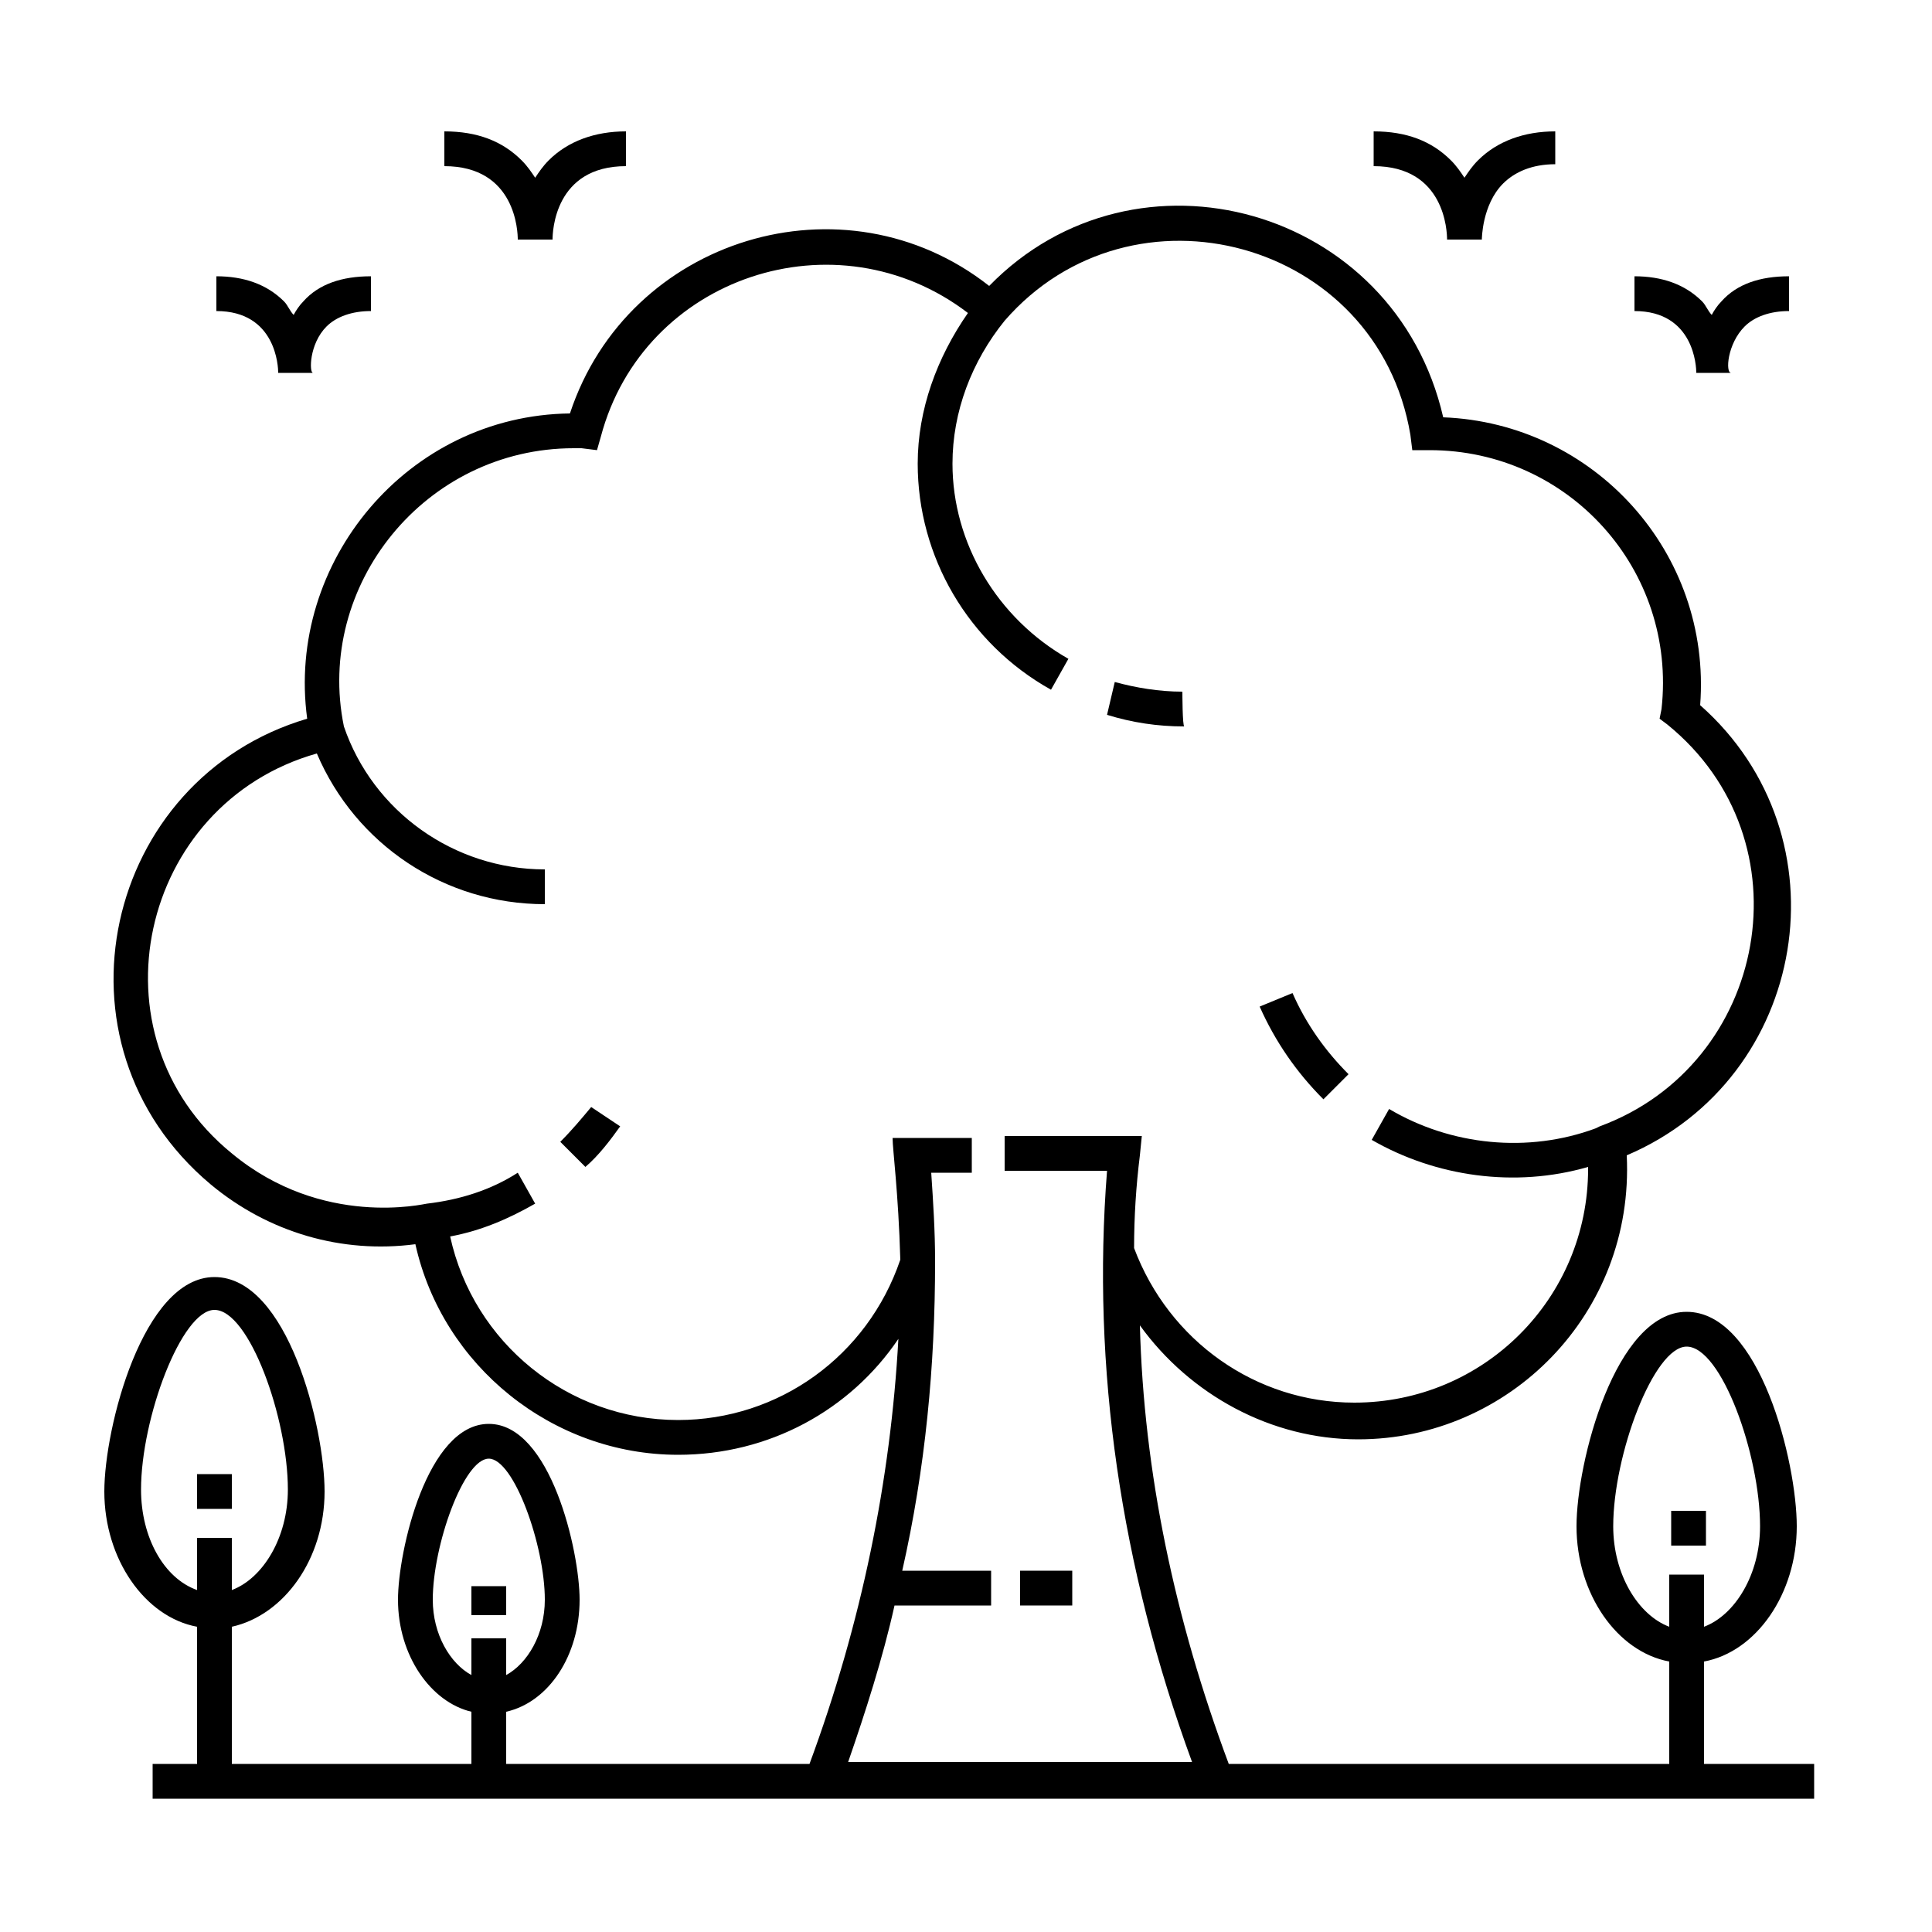 <svg xmlns="http://www.w3.org/2000/svg" xmlns:xlink="http://www.w3.org/1999/xlink" id="Capa_1" x="0px" y="0px" viewBox="0 0 100 100" style="enable-background:new 0 0 100 100;" xml:space="preserve"><g>	<rect x="52.8" y="81.3" width="2.7" height="1.8"></rect>	<path d="M32.4,8.6V6.8c-1.6,0-3,0.5-4,1.5c-0.3,0.3-0.5,0.6-0.7,0.9c-0.2-0.3-0.4-0.6-0.7-0.9c-1-1-2.3-1.5-4-1.5v1.8  c3.7,0,3.8,3.4,3.8,3.8h0c0,0,0,0,0,0l1.1,0l0.7,0c0,0,0,0,0,0h0C28.6,12,28.7,8.6,32.4,8.6z"></path>	<path d="M16.9,16.9c0.5-0.5,1.3-0.8,2.3-0.8v-1.8c-1.5,0-2.7,0.4-3.5,1.3c-0.2,0.2-0.4,0.5-0.5,0.7c-0.2-0.2-0.3-0.5-0.5-0.7  c-0.9-0.9-2.1-1.3-3.5-1.3v1.8c3.1,0,3.2,2.9,3.2,3.2h0c0,0,0,0,0,0l0.9,0l0.9,0c0,0,0,0,0,0h0C16,19.3,16,17.8,16.9,16.9z"></path>	<path d="M77.8,9.5c0.6-0.6,1.5-1,2.7-1V6.8c-1.6,0-3,0.5-4,1.5c-0.3,0.3-0.5,0.6-0.7,0.9c-0.2-0.3-0.4-0.6-0.7-0.9  c-1-1-2.3-1.5-4-1.5v1.8c3.7,0,3.8,3.4,3.8,3.8h0c0,0,0,0,0,0l0.9,0l0.9,0c0,0,0,0,0,0h0C76.7,12.4,76.7,10.6,77.8,9.5z"></path>	<path d="M90.3,16.9c0.5-0.5,1.3-0.8,2.3-0.8v-1.8c-1.5,0-2.7,0.4-3.5,1.3c-0.2,0.2-0.4,0.5-0.5,0.7c-0.2-0.2-0.3-0.5-0.5-0.7  c-0.9-0.9-2.1-1.3-3.5-1.3v1.8c3.1,0,3.2,2.9,3.2,3.2h0c0,0,0,0,0,0l0.9,0l0.9,0c0,0,0,0,0,0h0C89.3,19.3,89.4,17.8,90.3,16.9z"></path>	<rect x="10.2" y="76.3" width="1.8" height="1.8"></rect>	<path d="M16.8,77.2c0-3.3-1.9-11.1-5.7-11.1c-3.7,0-5.7,7.8-5.7,11.1c0,3.5,2.1,6.5,4.8,7v7.1H7.9v1.8h33.3h23.1h29.6v-1.8h-5.7V86  c2.7-0.5,4.8-3.5,4.8-7c0-3.3-1.9-11.1-5.7-11.1c-3.7,0-5.7,7.8-5.7,11.1c0,3.5,2.1,6.5,4.8,7v5.3H63.6c-2.8-7.5-4.4-15.1-4.6-22.7  c2.6,3.6,6.8,5.9,11.3,5.9c7.8,0,14.3-6.5,13.9-14.7c9.4-4,11.5-16.5,3.8-23.3c0.6-7.9-5.5-14.6-13.3-14.9  C72.2,10.7,58.8,7,51.2,14.8c-7.5-5.9-18.7-2.5-21.7,6.6c-8.4,0.1-14.7,7.7-13.6,15.8c-10.5,3.1-13.7,16.8-5,24.1  c3,2.5,6.8,3.6,10.6,3.1c1.4,6.3,7.1,10.9,13.6,10.9c4.7,0,8.9-2.3,11.4-6c-0.4,7.3-1.9,14.7-4.6,22H26.2v-2.7  c2.2-0.5,3.8-2.9,3.8-5.8c0-2.5-1.5-9.1-4.7-9.1s-4.7,6.6-4.7,9.1c0,2.9,1.7,5.3,3.8,5.8v2.7H12v-7.1  C14.7,83.6,16.8,80.7,16.8,77.2z M83.5,79c0-3.7,2.1-9.3,3.8-9.3c1.8,0,3.8,5.6,3.8,9.3c0,2.5-1.3,4.6-2.9,5.2v-2.7h-1.8v2.7  C84.8,83.6,83.5,81.5,83.5,79z M46.3,83.1h5v-1.8h-4.6c1.2-5.3,1.7-10.6,1.7-16l0,0h0c0-1.6-0.1-3.1-0.2-4.6h2.1v-1.8h-4.1  c0,0.6,0.3,2.8,0.4,6.3c-1.7,5-6.3,8.3-11.5,8.3c-5.7,0-10.6-4-11.8-9.5c1.6-0.3,3-0.9,4.4-1.7l-0.9-1.6c-1.4,0.9-3,1.4-4.7,1.6  l0,0c-0.1,0-5.4,1.3-10.1-2.6C4.5,53.6,7.2,41.6,16.4,39c2,4.7,6.6,7.8,11.8,7.8V45c-4.7,0-8.9-3-10.4-7.4  c-1.5-7.3,4.2-14.4,11.9-14.4c0.1,0,0.2,0,0.4,0l0.8,0.1l0.2-0.7c2.2-8.3,12.2-11.6,19-6.4c-1.6,2.3-2.6,5-2.6,7.8  c0,4.8,2.6,9.3,6.9,11.7l0.9-1.6c-3.7-2.1-6-6-6-10.1c0-2.7,1-5.3,2.7-7.4l0,0C58.6,9,71.3,12.4,73,22.5l0.1,0.8h0.9  c7.2,0,12.8,6.2,12,13.4l-0.1,0.5l0.4,0.3c7.4,6,5.2,17.6-3.5,20.8l-0.2,0.1c-3.5,1.3-7.5,0.9-10.7-1l-0.9,1.6  c3.3,1.9,7.4,2.5,11.2,1.4c0,0,0,0.1,0,0.1c0,6.7-5.4,12.1-12.1,12.1c-5.1,0-9.6-3.2-11.4-8c0-1.6,0.1-3.2,0.3-4.8l0.1-1H52v1.8  h5.3c-0.8,10.2,0.7,20.5,4.4,30.6H43.9C44.8,88.6,45.7,85.8,46.3,83.1z M22.4,82.8c0-2.8,1.6-7.3,2.9-7.3s2.9,4.5,2.9,7.3  c0,1.8-0.9,3.3-2,3.9v-1.9h-1.8v1.9C23.3,86.1,22.4,84.6,22.4,82.8z M10.2,79.6v2.7c-1.7-0.6-2.9-2.7-2.9-5.2  c0-3.7,2.1-9.3,3.8-9.3c1.8,0,3.8,5.6,3.8,9.3c0,2.5-1.3,4.6-2.9,5.2v-2.7H10.2z"></path>	<rect x="24.4" y="82.1" width="1.8" height="1.5"></rect>	<rect x="86.5" y="78.2" width="1.8" height="1.8"></rect>	<path d="M61.2,35.8c-1.2,0-2.4-0.2-3.5-0.5L57.3,37c1.3,0.4,2.6,0.6,4,0.6C61.2,37.6,61.2,35.8,61.2,35.8z"></path>	<path d="M29,59.1l1.3,1.3c0.7-0.6,1.3-1.4,1.8-2.1l-1.5-1C30.1,57.9,29.6,58.5,29,59.1z"></path>	<path d="M69.8,55.6c-1.2-1.2-2.2-2.6-2.9-4.2l-1.7,0.7c0.8,1.8,1.9,3.4,3.3,4.8L69.8,55.6z"></path></g></svg>